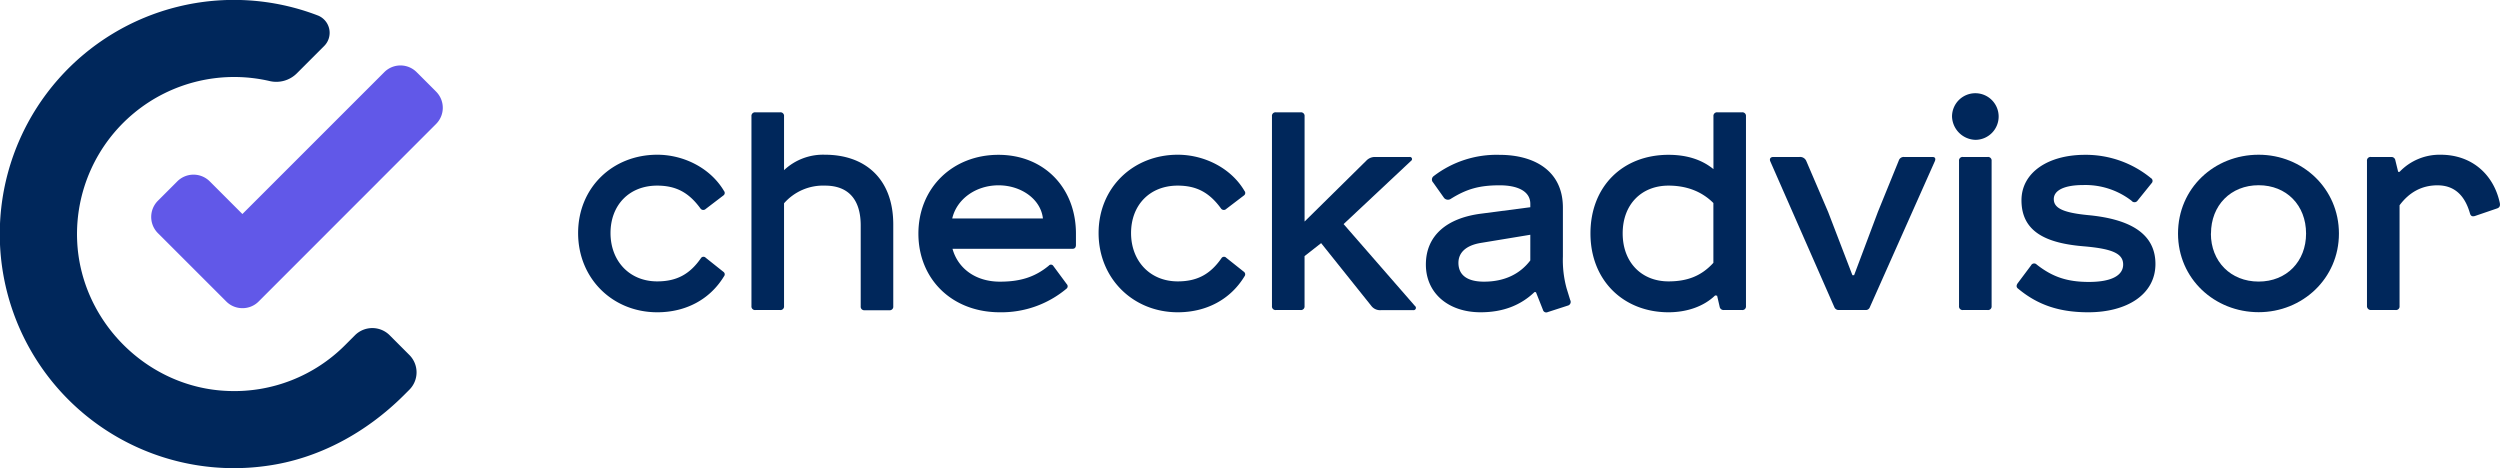 <?xml version="1.0" encoding="UTF-8"?> <svg xmlns="http://www.w3.org/2000/svg" id="logo" viewBox="0 0 824.67 154.41"> <path d="M786.49,525.79a1,1,0,0,1-.19,1.48l-5.83,4.45a1.14,1.14,0,0,1-1.77-.19c-3.79-5.19-8-7.5-14.26-7.5-9.26,0-15.38,6.48-15.38,15.65s6.21,15.94,15.38,15.94c6.3,0,10.74-2.23,14.54-7.79a1,1,0,0,1,1.49,0l5.83,4.64a1,1,0,0,1,.19,1.48c-4.73,7.78-12.79,11.86-22,11.86-14.82,0-26.12-11.21-26.12-26.13s11.3-25.84,26.12-25.84C773.15,513.84,782,518.19,786.49,525.79Z" transform="translate(-547.67 -462.8)" fill="#00275b"></path> <path d="M805,499.85a1.17,1.17,0,0,1,1.3,1.3v17.78a18.72,18.72,0,0,1,13.52-5.09c13.06,0,22.51,7.78,22.51,23v27a1.17,1.17,0,0,1-1.29,1.3h-8.16a1.17,1.17,0,0,1-1.29-1.3V537.18c0-8.89-4.36-13.15-11.77-13.15a17.13,17.13,0,0,0-13.52,5.83v33.91a1.18,1.18,0,0,1-1.3,1.3h-8.15a1.18,1.18,0,0,1-1.3-1.3V501.15a1.18,1.18,0,0,1,1.3-1.3Z" transform="translate(-547.67 -462.8)" fill="#00275b"></path> <path d="M899.57,556.54a1,1,0,0,1-.09,1.48,33.41,33.41,0,0,1-22,7.79c-15.84,0-26.86-11-26.86-25.94,0-15.1,11.3-26,26.4-26s25.57,10.93,25.57,26v3.7c0,.84-.37,1.3-1.11,1.3H861.87c1.76,6.39,7.5,10.84,15.65,10.84,6.3,0,11.31-1.3,16.12-5.28a.91.91,0,0,1,1.48.09Zm-37.79-21.67H891.7c-.74-6.49-7.32-10.94-14.64-10.94C869.56,523.93,863.26,528.47,861.78,534.87Z" transform="translate(-547.67 -462.8)" fill="#00275b"></path> <path d="M958.19,525.79a1,1,0,0,1-.18,1.48l-5.84,4.45a1.13,1.13,0,0,1-1.76-.19c-3.79-5.19-8-7.5-14.26-7.5-9.27,0-15.38,6.48-15.38,15.65s6.21,15.94,15.38,15.94c6.3,0,10.74-2.23,14.54-7.79a1,1,0,0,1,1.48,0l5.84,4.64a1.05,1.05,0,0,1,.18,1.48c-4.72,7.78-12.78,11.86-22,11.86-14.82,0-26.13-11.21-26.13-26.13s11.31-25.84,26.13-25.84C944.85,513.84,953.75,518.19,958.19,525.79Z" transform="translate(-547.67 -462.8)" fill="#00275b"></path> <path d="M976.71,499.85a1.18,1.18,0,0,1,1.3,1.3v34.73l20.47-20.19a3.87,3.87,0,0,1,2.69-1.11h11.48a.7.7,0,0,1,.47,1.29l-22.24,20.85,23.53,27a.77.77,0,0,1-.55,1.39H1003.2a3.63,3.63,0,0,1-3.24-1.49L983.47,543,978,547.28v16.49a1.18,1.18,0,0,1-1.3,1.3h-8.15a1.18,1.18,0,0,1-1.3-1.3V501.15a1.17,1.17,0,0,1,1.3-1.3Z" transform="translate(-547.67 -462.8)" fill="#00275b"></path> <path d="M1053.86,559.14c-4.54,4.35-10.37,6.67-17.78,6.67-10.65,0-18.06-6.3-18.06-15.75s6.76-15.29,18.15-16.77l16.3-2.13v-1.11c0-4.36-4.53-6.12-10.09-6.12-6.76,0-10.93,1.21-16.12,4.45a1.68,1.68,0,0,1-2.23-.28l-3.61-5.09a1.4,1.4,0,0,1,.19-2.13,34.08,34.08,0,0,1,21.77-7c10.93,0,20.84,4.91,20.84,17.41v16.12a35.26,35.26,0,0,0,1.21,10.47l1.2,3.89a1.26,1.26,0,0,1-.83,1.85l-6.58,2.13a1.12,1.12,0,0,1-1.58-.74l-2.31-5.83Zm-1.39-18.9-16.3,2.69c-5.09.83-7.41,3.33-7.41,6.57,0,3.8,2.59,6.21,8.43,6.21,7,0,12-2.69,15.28-7Z" transform="translate(-547.67 -462.8)" fill="#00275b"></path> <path d="M1122.31,499.85a1.18,1.18,0,0,1,1.3,1.3v62.62a1.18,1.18,0,0,1-1.3,1.3h-6a1.31,1.31,0,0,1-1.39-1.12l-.83-3.61-.65-.09c-3.8,3.7-9.45,5.56-15.38,5.56-14.82,0-25.75-10.47-25.75-26s10.65-25.94,25.75-25.94c5.65,0,10.75,1.39,14.82,4.72V501.15a1.18,1.18,0,0,1,1.3-1.3Zm-9.45,29.92c-3.8-3.8-8.8-5.74-14.82-5.74-8.8,0-15.1,6.11-15.1,15.75s6.3,15.84,15.1,15.84c6.21,0,10.84-1.76,14.82-6.12Z" transform="translate(-547.67 -462.8)" fill="#00275b"></path> <path d="M1154.26,565.07a1.52,1.52,0,0,1-1.49-.93l-21.12-48.08c-.37-.83,0-1.48,1-1.48h8.62a2.21,2.21,0,0,1,2.22,1.29l7.23,16.87,8,20.84h.56l7.87-20.94,6.86-16.86a1.7,1.7,0,0,1,1.76-1.2h9.35c.84,0,1.12.46.84,1.29l-21.49,48.27a1.4,1.4,0,0,1-1.39.93Z" transform="translate(-547.67 -462.8)" fill="#00275b"></path> <path d="M1191.58,501.24a7.69,7.69,0,1,1,7.78,7.69A7.95,7.95,0,0,1,1191.58,501.24Zm11.76,13.34a1.17,1.17,0,0,1,1.3,1.29v47.9a1.18,1.18,0,0,1-1.3,1.3h-8.15a1.18,1.18,0,0,1-1.3-1.3v-47.9a1.17,1.17,0,0,1,1.3-1.29Z" transform="translate(-547.67 -462.8)" fill="#00275b"></path> <path d="M1257.16,521.53a1.06,1.06,0,0,1,.28,1.67l-4.63,5.74a1.22,1.22,0,0,1-2,.09,24.89,24.89,0,0,0-15.93-5.19c-6.3,0-9.73,1.76-9.73,4.63s2.78,4.45,11.21,5.28c13,1.21,22.32,5.56,22.32,16.12,0,10.1-9.45,15.94-22.14,15.94-9.26,0-16.49-2.23-23.16-7.79-.64-.46-.64-1.11-.09-1.85l4.36-5.83a1.14,1.14,0,0,1,1.85-.28c5.09,4,9.91,5.74,17.23,5.74,7.78,0,11.3-2.31,11.3-5.74,0-3.61-3.52-5.19-12.88-6-12.41-1-20.66-4.73-20.66-15.19,0-9.18,8.8-15,20.94-15A33.85,33.85,0,0,1,1257.16,521.53Z" transform="translate(-547.67 -462.8)" fill="#00275b"></path> <path d="M1292.72,513.84c14.54,0,26.49,11.21,26.49,26s-12,25.94-26.49,25.94-26.59-11-26.59-25.94S1278.08,513.84,1292.72,513.84Zm-15.75,26c0,9.17,6.49,15.84,15.75,15.84s15.65-6.67,15.65-15.84c0-9.36-6.48-15.94-15.65-15.94S1277,530.51,1277,539.87Z" transform="translate(-547.67 -462.8)" fill="#00275b"></path> <path d="M1336.52,514.58a1.29,1.29,0,0,1,1.3,1.11l.93,3.8h.46a18.25,18.25,0,0,1,13.52-5.65c10.56,0,17.6,6.76,19.55,15.93.18.93-.09,1.48-.84,1.76l-7.31,2.5c-.84.28-1.39.1-1.67-.74-1.48-5.28-4.54-9.36-10.75-9.36-5.09,0-9.26,2.23-12.5,6.58v33.26a1.18,1.18,0,0,1-1.3,1.3h-8.15a1.27,1.27,0,0,1-1.3-1.3v-47.9a1.17,1.17,0,0,1,1.3-1.29Z" transform="translate(-547.67 -462.8)" fill="#00275b"></path> <path d="M661.51,576.64a51.58,51.58,0,0,1-38.71,15.12c-26.66-1-48.69-23.13-49.69-49.79a51.84,51.84,0,0,1,63.47-52.44,9.58,9.58,0,0,0,9-2.53l9-9a6.15,6.15,0,0,0-2-10.07A77.23,77.23,0,1,0,635.5,616.49c17.23-2.31,33-11,45.29-23.22l1.92-1.92a8.1,8.1,0,0,0,0-11.45l-6.5-6.51a8.1,8.1,0,0,0-11.45,0Z" transform="translate(-547.67 -462.8)" fill="#00275b"></path> <path d="M627.63,564.45a7.45,7.45,0,0,1-5.33-2.21L599.75,539.7a7.56,7.56,0,0,1,0-10.67l6.42-6.42a7.57,7.57,0,0,1,10.67,0l10.79,10.79,46.81-46.8a7.53,7.53,0,0,1,10.66,0l6.42,6.42a7.54,7.54,0,0,1,0,10.67L633,562.24A7.45,7.45,0,0,1,627.63,564.45Z" transform="translate(-547.67 -462.8)" fill="#6158e8"></path> </svg> 